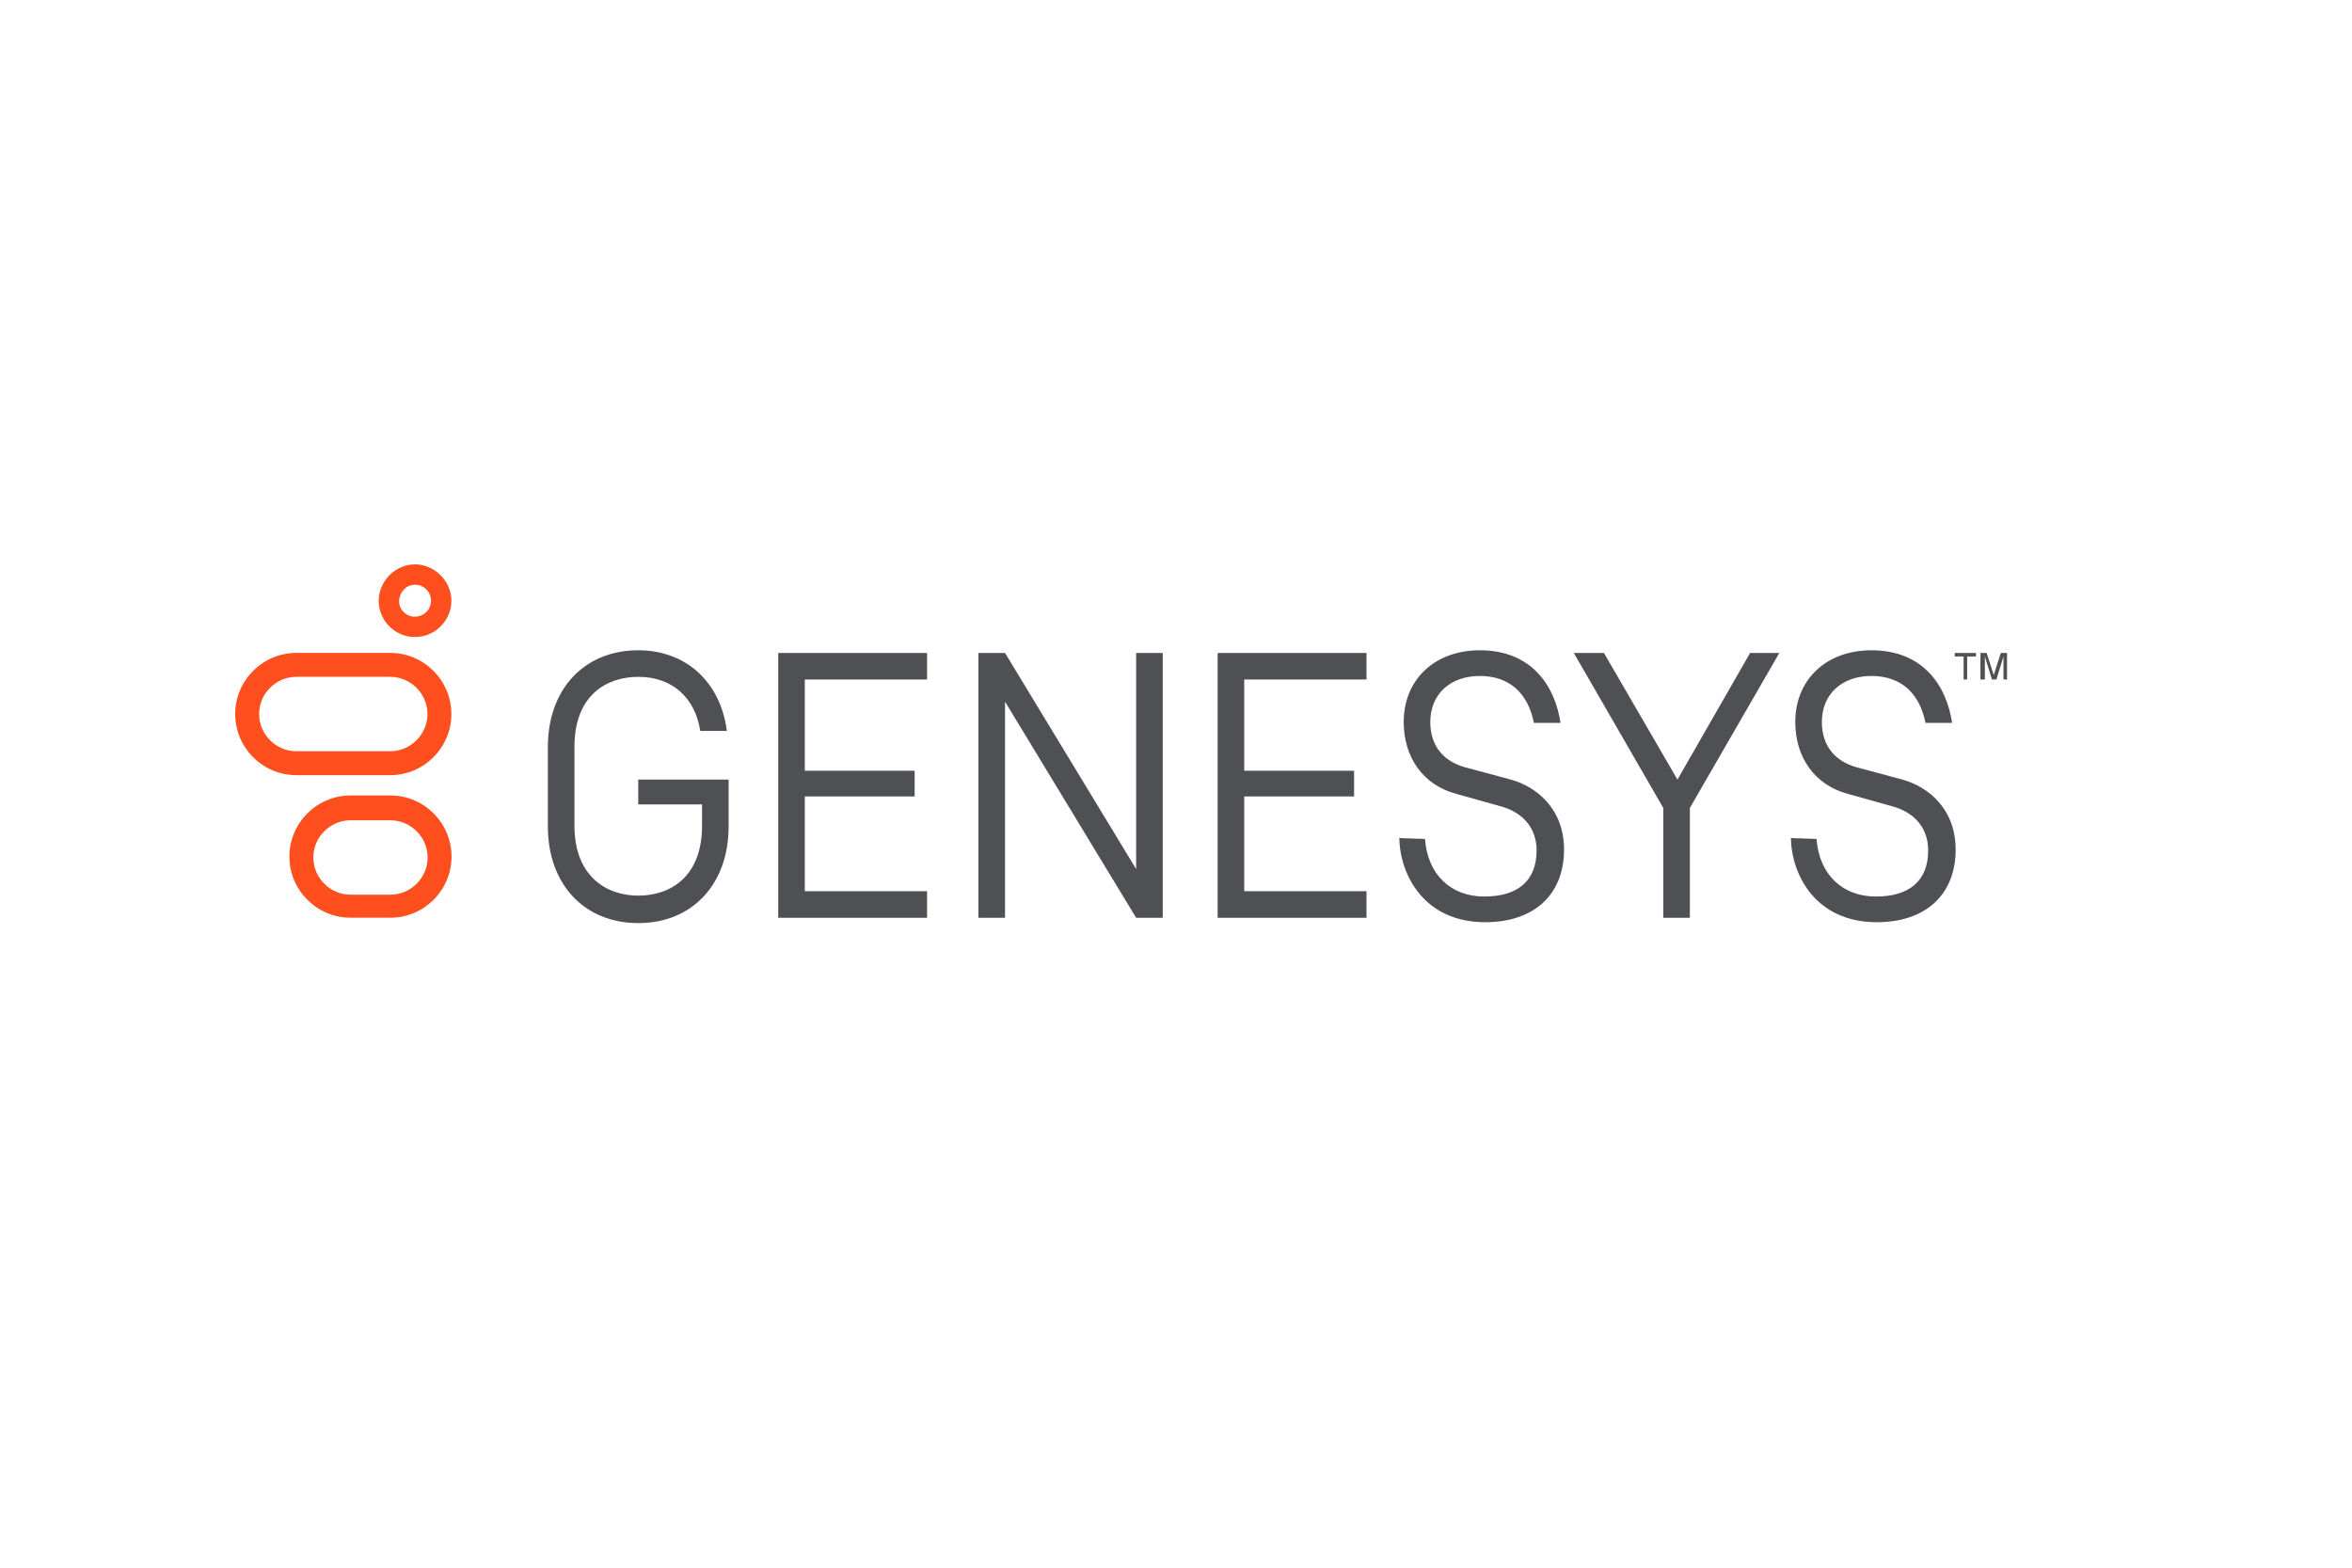 <svg width="150" height="100" viewBox="0 0 150 100" fill="none" xmlns="http://www.w3.org/2000/svg">
<path d="M26.471 37.3C27.036 37.3 27.488 37.752 27.488 38.317C27.488 38.882 27.036 39.334 26.471 39.334H26.415C25.906 39.334 25.454 38.882 25.454 38.373C25.454 38.09 25.567 37.808 25.736 37.639C25.906 37.413 26.189 37.3 26.471 37.3ZM26.471 36C25.172 36 24.098 37.13 24.154 38.43C24.211 39.616 25.172 40.577 26.358 40.633H26.471C27.771 40.633 28.788 39.56 28.788 38.317C28.788 37.074 27.714 36 26.471 36Z" fill="#FF4F1F"/>
<path d="M24.898 52.324C26.198 52.324 27.271 53.398 27.271 54.697C27.271 55.997 26.198 57.07 24.898 57.07H22.356C21.056 57.07 19.983 55.997 19.983 54.697C19.983 53.398 21.056 52.324 22.356 52.324H24.898ZM24.898 50.742H22.356C20.209 50.742 18.457 52.494 18.457 54.641C18.457 56.788 20.209 58.539 22.356 58.539H24.898C27.045 58.539 28.797 56.788 28.797 54.641C28.797 52.494 27.045 50.742 24.898 50.742Z" fill="#FF4F1F"/>
<path d="M24.888 43.174C26.187 43.174 27.261 44.248 27.261 45.547C27.261 46.847 26.187 47.92 24.888 47.92H18.899C17.599 47.92 16.526 46.847 16.526 45.547C16.526 44.248 17.599 43.174 18.899 43.174H24.888ZM24.888 41.648H18.899C16.752 41.648 15 43.4 15 45.547C15 47.694 16.752 49.446 18.899 49.446H24.888C27.035 49.446 28.786 47.694 28.786 45.547C28.786 43.4 27.035 41.648 24.888 41.648Z" fill="#FF4F1F"/>
<path d="M125.23 41.876H124.665V41.65H126.021V41.876H125.456V43.345H125.23V41.876ZM127.038 43.345L126.586 41.876V43.345H126.304V41.65H126.699L127.151 43.062L127.603 41.65H127.999V43.345H127.773V41.876L127.321 43.345H127.038ZM59.124 58.544V56.849H51.327V50.803H58.333V49.165H51.327V43.345H59.124V41.65H49.632V58.544H59.124ZM87.149 58.544V56.849H79.351V50.803H86.358V49.165H79.351V43.345H87.149V41.65H77.656V58.544H87.149ZM107.772 58.544V51.538L113.478 41.65H111.614L106.981 49.73L102.291 41.65H100.37L106.077 51.538V58.544H107.772ZM74.153 58.544V41.65H72.458V55.436L64.096 41.65H62.401V58.544H64.096V44.758L72.458 58.544H74.153ZM40.705 51.312H44.773V52.668C44.773 56.001 42.682 57.131 40.705 57.131C38.727 57.131 36.636 55.945 36.636 52.668V47.639C36.636 44.306 38.727 43.175 40.705 43.175C42.852 43.175 44.321 44.475 44.66 46.622H46.355C45.959 43.514 43.756 41.48 40.705 41.48C37.258 41.48 34.941 43.967 34.941 47.639V52.724C34.941 56.397 37.258 58.883 40.705 58.883C44.151 58.883 46.468 56.397 46.468 52.724V49.73H40.705V51.312ZM89.239 53.459C89.296 55.888 90.878 58.826 94.72 58.826C97.827 58.826 99.748 57.075 99.748 54.193C99.748 51.594 97.997 50.182 96.358 49.73L93.42 48.939C92.008 48.543 91.217 47.526 91.217 46.057C91.217 44.306 92.46 43.119 94.381 43.119C96.189 43.119 97.432 44.136 97.827 46.114H99.522C99.183 43.797 97.714 41.48 94.381 41.48C91.499 41.48 89.522 43.345 89.522 46.057C89.522 48.317 90.765 50.069 92.855 50.634L95.68 51.425C97.149 51.82 97.997 52.837 97.997 54.25C97.997 56.171 96.81 57.188 94.663 57.188C92.516 57.188 91.047 55.775 90.878 53.515L89.239 53.459ZM114.213 53.459C114.269 55.888 115.851 58.826 119.693 58.826C122.801 58.826 124.722 57.075 124.722 54.193C124.722 51.594 122.97 50.182 121.332 49.73L118.394 48.939C116.981 48.543 116.19 47.526 116.19 46.057C116.19 44.306 117.433 43.119 119.354 43.119C121.162 43.119 122.405 44.136 122.801 46.114H124.496C124.157 43.797 122.688 41.48 119.354 41.48C116.473 41.48 114.495 43.345 114.495 46.057C114.495 48.317 115.738 50.069 117.829 50.634L120.654 51.425C122.123 51.82 122.97 52.837 122.97 54.25C122.97 56.171 121.784 57.188 119.637 57.188C117.49 57.188 116.021 55.775 115.851 53.515L114.213 53.459Z" fill="#4E5054"/>
</svg>
